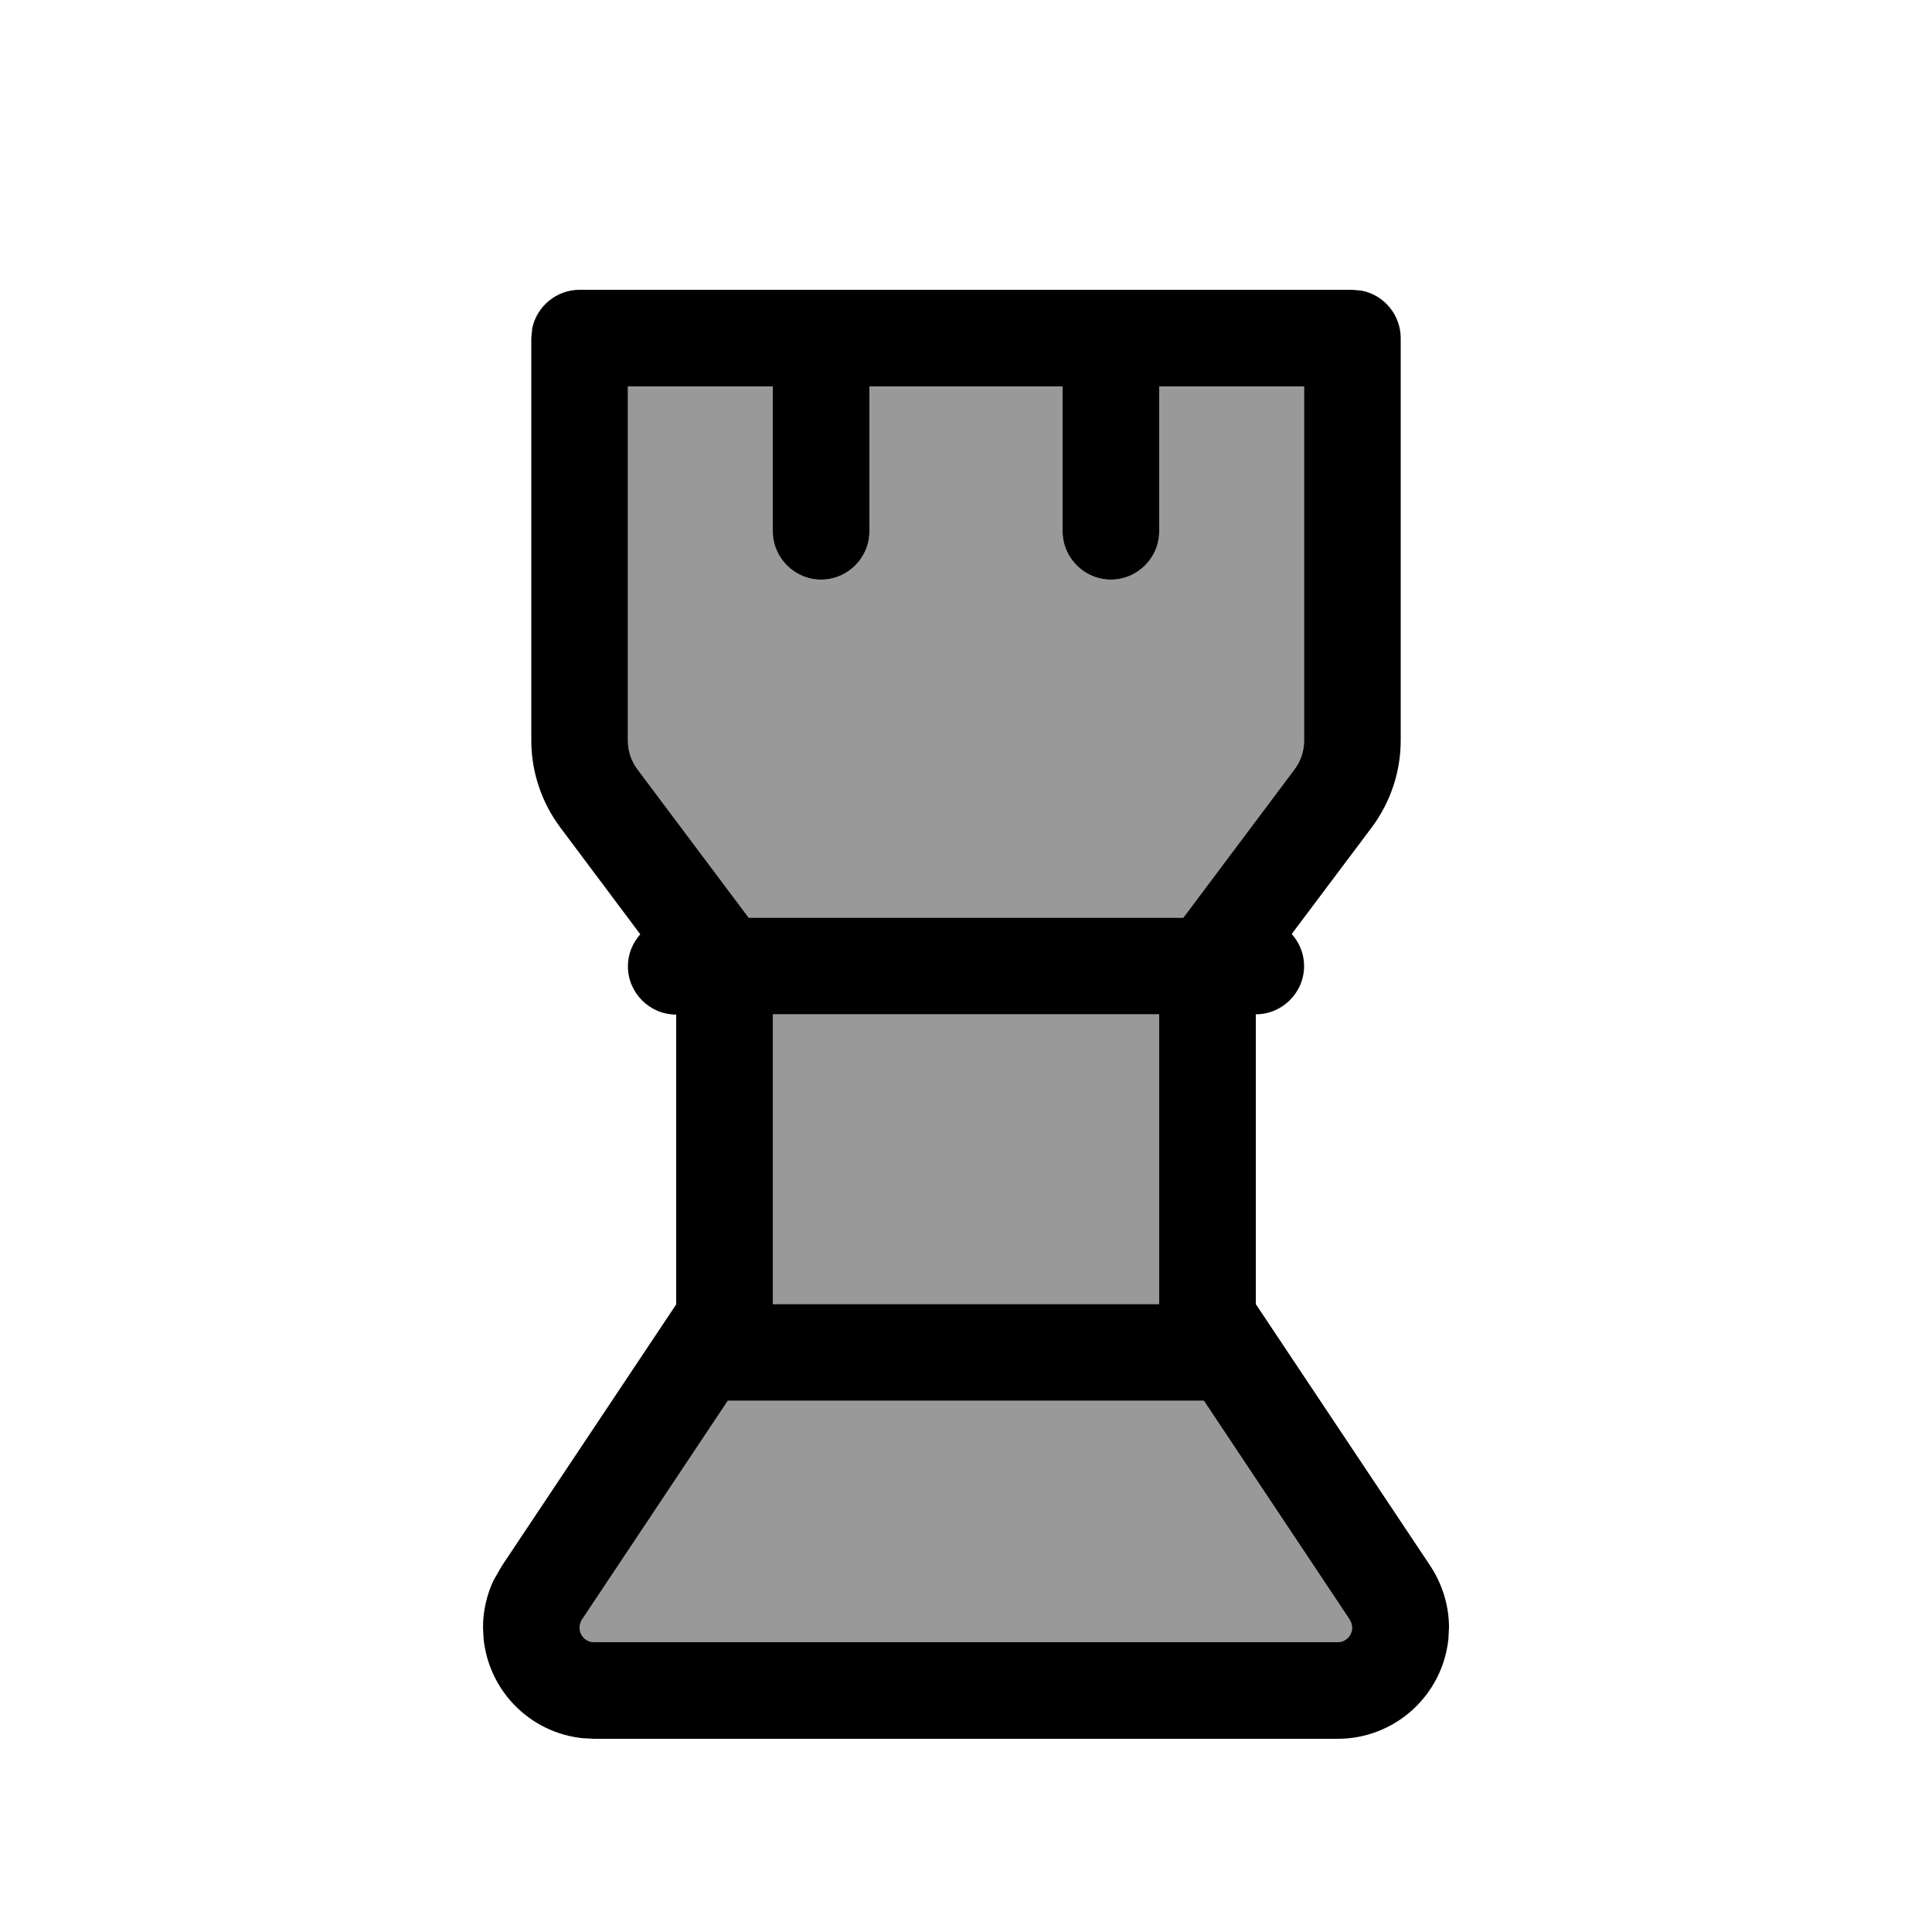 <svg xmlns="http://www.w3.org/2000/svg" viewBox="0 0 640 640"><!--! Font Awesome Pro 7.1.0 by @fontawesome - https://fontawesome.com License - https://fontawesome.com/license (Commercial License) Copyright 2025 Fonticons, Inc. --><path opacity=".4" fill="currentColor" d="M192 539.2C192 541.9 194.2 544 196.8 544L443.1 544C445.8 544 447.9 541.8 447.9 539.2C447.9 538.7 447.8 538.2 447.7 537.8L447.1 536.5L398.8 464L241.1 464L192.8 536.5C192.3 537.3 192 538.2 192 539.2zM208 128L208 245.3C208 248.8 209.1 252.1 211.2 254.9L248 304L392 304L428.8 254.9C430.9 252.1 432 248.8 432 245.3L432 128L384 128L384 176C384 184.8 376.8 192 368 192C359.2 192 352 184.8 352 176L352 128L288 128L288 176C288 184.8 280.8 192 272 192C263.2 192 256 184.8 256 176L256 128L208 128zM256 336L256 432L384 432L384 336L256 336z"/><path fill="currentColor" d="M451.2 96.3C458.5 97.8 464 104.3 464 112L464 245.3C464 255.7 460.6 265.8 454.4 274.1L427.9 309.4C430.4 312.2 432 315.9 432 320C432 328.8 424.8 336 416 336L416 432L473.8 518.7C477.8 524.8 480 531.9 480 539.1L479.8 542.9C477.9 561.5 462.2 576 443.1 576L196.8 576L193 575.8C175.7 574 162 560.3 160.2 542.9L160 539.2C160 533.7 161.2 528.4 163.5 523.5L166.2 518.8L224 432.1L224 336.1C215.2 336.1 208 328.9 208 320.1C208 316 209.6 312.3 212.1 309.5L185.6 274.1C179.4 265.8 176 255.7 176 245.3L176 112L176.3 108.8C177.8 101.5 184.3 96 192 96L448 96L451.2 96.3zM192.8 536.5C192.3 537.3 192 538.2 192 539.2C192 541.9 194.2 544 196.8 544L443.1 544C445.8 544 447.9 541.8 447.9 539.2C447.9 538.7 447.8 538.2 447.7 537.8L447.1 536.5L398.8 464L241.1 464L192.8 536.5zM256 336L256 432L384 432L384 336L256 336zM208 245.3C208 248.8 209.1 252.1 211.2 254.9L248 304L392 304L428.8 254.9C430.9 252.1 432 248.8 432 245.3L432 128L384 128L384 176C384 184.8 376.8 192 368 192C359.2 192 352 184.8 352 176L352 128L288 128L288 176C288 184.8 280.8 192 272 192C263.2 192 256 184.8 256 176L256 128L208 128L208 245.3z"/></svg>